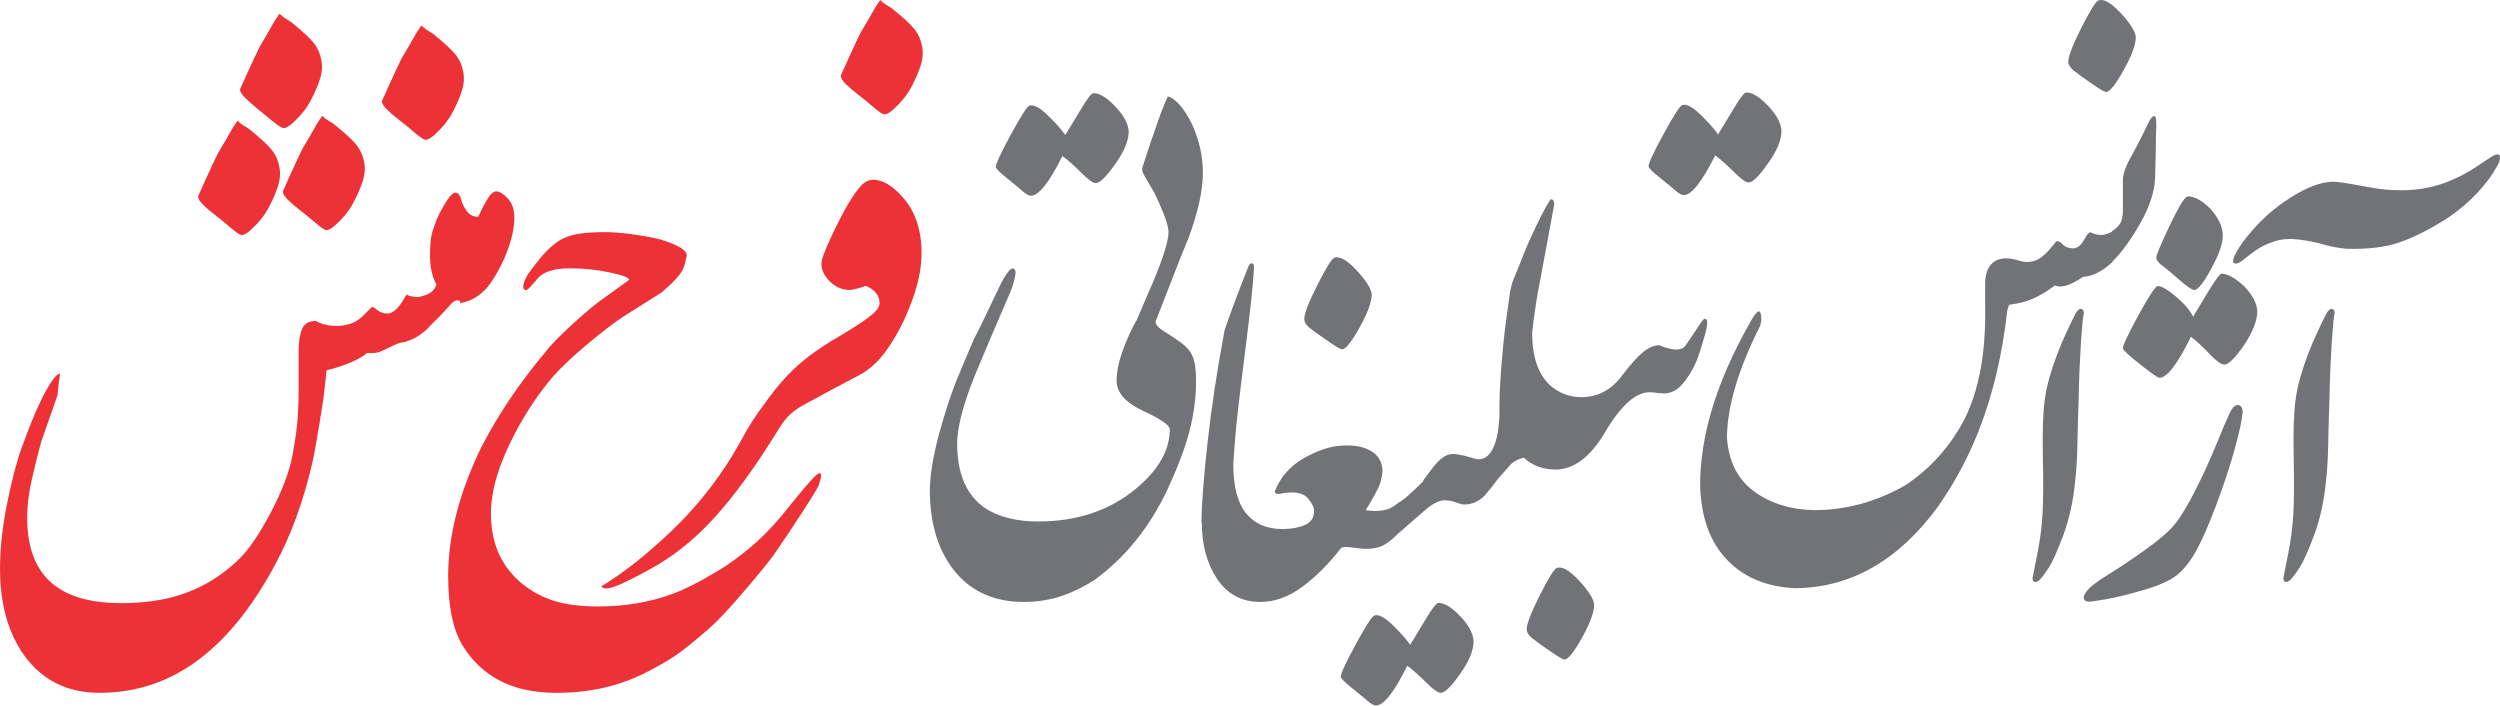 <?xml version="1.0" encoding="UTF-8"?>
<!DOCTYPE svg PUBLIC "-//W3C//DTD SVG 1.0//EN" "http://www.w3.org/TR/2001/REC-SVG-20010904/DTD/svg10.dtd">
<!-- Creator: CorelDRAW -->
<svg xmlns="http://www.w3.org/2000/svg" xml:space="preserve" width="4259px" height="1202px" version="1.0" shape-rendering="geometricPrecision" text-rendering="geometricPrecision" image-rendering="optimizeQuality" fill-rule="evenodd" clip-rule="evenodd"
viewBox="0 0 1718.61 485.03"
 xmlns:xlink="http://www.w3.org/1999/xlink"
 xmlns:xodm="http://www.corel.com/coreldraw/odm/2003">
 <g id="Layer_x0020_1">
  <path fill="#727376" fill-rule="nonzero" d="M1482.34 177.02c0,-1.66 3.09,-9.04 9.26,-22.08 6.24,-13.1 10.3,-19.74 12.36,-19.97 4.69,0 9.84,2.87 15.56,8.53 5.72,6.41 8.52,12.53 8.52,18.47 0,5.44 -2.63,13.05 -7.95,22.77 -5.26,9.73 -9.15,14.59 -11.61,14.59 -1.6,0 -4.98,-2.29 -10.18,-6.87 -5.15,-4.57 -9.16,-7.89 -11.9,-9.9 -2.69,-2 -4.06,-3.83 -4.06,-5.54zm-700.91 43.02c5.53,-13.08 9.13,-21.38 10.66,-24.77 7.49,-17.67 11.21,-29.69 11.21,-36.04 0,-2.11 -0.97,-5.89 -2.97,-11.27 -2.36,-5.89 -4.59,-11.04 -6.75,-15.39 -0.98,-1.65 -2.01,-3.37 -2.99,-5.03 -1.02,-1.66 -1.93,-3.37 -2.85,-5.04 -2,-3.02 -2.86,-5.37 -2.52,-7.03 1.54,-4.69 2.91,-8.87 4.12,-12.59 1.14,-3.66 2.23,-6.86 3.26,-9.55 4.46,-13.39 7.89,-22.42 10.24,-27.11 5.66,1.88 11.21,8.24 16.59,19.1 4.97,10.93 7.49,22.09 7.49,33.53 0,11.72 -3.2,26.48 -9.67,44.21 -3.94,9.5 -7.77,19.11 -11.49,28.78 -3.78,9.67 -7.5,19.22 -11.16,28.72l-0.3 0.55c0.27,2.16 2.15,4.32 5.69,6.48 3.77,2.35 7.6,4.87 11.44,7.61 3.89,2.75 6.64,5.89 8.29,9.5 1.72,3.77 2.52,9.5 2.52,17.05 0,11.1 -1.43,22.36 -4.35,33.87 -2.8,11.32 -8.06,25.22 -15.73,41.75 -12.3,25.69 -28.89,46.11 -49.77,61.33 -7.72,4.92 -15.28,8.58 -22.66,11.04 -8.06,2.69 -16.7,4.06 -25.96,4.06 -21.58,0 -38.16,-8.07 -49.78,-24.14 -9.84,-13.73 -14.76,-31.35 -14.76,-52.8 0,-9.5 2,-21.96 6.01,-37.36 4.06,-14.99 8.24,-27.91 12.59,-38.73 4.69,-11.26 8.75,-20.76 12.06,-28.48 1.04,-1.78 2.46,-4.58 4.3,-8.41 1.83,-3.78 4.23,-8.7 7.09,-14.7 2.06,-4.18 3.66,-7.61 4.98,-10.42 1.26,-2.8 2.57,-5.38 3.95,-7.72 2.68,-4.46 4.69,-6.64 6,-6.52 1.89,0.34 2.41,2.29 1.49,5.84 -0.85,4.17 -2,7.71 -3.31,10.75 -11.85,27.46 -20.03,46.68 -24.5,57.66 -7.94,19.86 -11.89,35.3 -11.89,46.23 0,20.59 6.35,35.35 19.11,44.27 9.37,6.13 21.56,9.21 36.55,9.21 26.83,0 49.26,-7.54 67.39,-22.65 15.39,-12.81 23.12,-26.37 23.12,-40.67 0,-2.81 -6.07,-7.04 -18.14,-12.59 -12.25,-5.72 -18.42,-12.64 -18.42,-20.82 0,-5.9 1.31,-12.59 3.94,-20.03 2.64,-7.38 5.78,-14.47 9.5,-21.16l0.38 -0.52zm-96.86 -105.22c0,-2.23 3.43,-9.61 10.24,-22.14 6.81,-12.53 11.05,-19.17 12.7,-19.97 2.81,-1.08 6.92,0.97 12.42,6.24 5.49,5.21 9.61,9.84 12.41,13.9 3.37,-5.49 7.03,-11.61 11.16,-18.43 4.06,-6.85 6.8,-10.29 8.29,-10.4 4.12,0 9.1,3.02 14.87,9.15 5.84,6.07 8.93,11.78 9.28,17.16 0,6.35 -3.15,13.9 -9.39,22.6 -6.06,8.64 -10.47,12.93 -13.27,12.93 -1.89,0 -5.26,-2.41 -10.13,-7.27 -4.86,-4.86 -9.15,-8.64 -12.81,-11.32 -9.04,18.19 -16.25,27.29 -21.63,27.29 -1.37,0 -3.26,-1.04 -5.72,-3.15 -2.34,-2.06 -6.01,-5.04 -10.98,-9.1 -4.98,-4.01 -7.44,-6.52 -7.44,-7.49zm141.62 244.56l-0.28 -0.04c0.16,-13.1 1.6,-31.35 4.17,-54.74 2.58,-23.41 6.46,-49.26 11.73,-77.52 2.69,-8.24 8.07,-22.77 16.24,-43.53 0.92,-2.07 1.78,-2.86 2.69,-2.52 0.92,0.29 1.32,1.14 1.32,2.52 -0.4,10.23 -2.52,29.8 -6.18,58.63 -3.66,28.84 -5.95,48.63 -6.81,59.33 -0.78,10.58 -1.24,16.4 -1.26,17.56l0 0.06c0.03,15.3 2.95,26.57 8.82,33.74 5.83,7.21 14.18,10.82 25.05,10.82 5.89,0 10.98,-0.91 15.21,-2.75 4.3,-1.88 6.41,-4.92 6.41,-9.15 0.35,-2.34 -1.03,-5.38 -4.11,-9.15 -3.09,-3.72 -8.82,-4.92 -17.17,-3.6 -4.06,1.02 -5.89,0.51 -5.55,-1.49 3.78,-9.61 10.36,-17.11 19.68,-22.48 9.33,-5.32 18.14,-8.3 26.32,-8.76 8.23,-0.52 14.87,0.69 19.97,3.66 5.08,2.98 7.71,7.49 7.94,13.68 -0.23,3.32 -0.86,6.46 -1.83,9.26 -1.03,2.86 -4.23,8.82 -9.72,17.85 2.8,0.34 4.86,0.51 6.18,0.51 3.6,0 6.52,-0.4 8.92,-1.25 2.28,-0.78 4.62,-2.16 6.96,-4.07l0.02 -0.06 0.14 -0.08 0.03 -0.02 0 0c2.97,-1.75 5.77,-3.89 8.35,-6.42 2.06,-1.77 4.24,-3.88 6.59,-6.23l2.48 -2.42 -0.2 -0.38c4.52,-6 6.86,-9.21 7.21,-9.55 4.57,-5.78 8.92,-8.7 12.93,-8.7 2.11,0 4.86,0.4 8.17,1.14 3.04,0.92 5.84,1.72 8.42,2.35 7.38,1.03 12.3,-5.26 14.76,-18.94 0.57,-4.69 0.85,-8.06 0.97,-10.17 0,-6.07 0.05,-11.16 0.17,-15.34 0.11,-4.23 0.57,-10.99 1.25,-20.36 0.76,-9.38 1.55,-17.74 2.47,-25 0.45,-3.15 0.85,-6.41 1.31,-9.9 0.46,-3.44 1.04,-7.67 1.78,-12.7 0.74,-5.03 1.72,-8.93 2.91,-11.61 2.69,-6.47 4.87,-11.85 6.52,-16.14 1.72,-4.29 2.92,-7.32 3.73,-8.98 6.57,-14.53 11.55,-24.31 14.93,-29.34 0.97,-0.23 1.71,0.11 2.17,1.03 0.57,1.08 0.52,3.03 -0.17,5.71l-9.04 48.75c-1.26,6.06 -2.18,11.38 -2.86,16.01 -0.69,4.64 -1.26,8.47 -1.66,11.51 -0.46,3.36 -0.8,6.28 -1.03,8.74 0.09,16.48 4.15,28.41 12.24,35.93 6.23,5.49 13.44,8.24 21.62,8.24 11.39,0 20.76,-5.04 28.14,-15.11 5.61,-7.37 10.36,-12.64 14.25,-15.84 3.89,-3.14 7.67,-4.75 11.21,-4.75 0.15,0.05 0.29,0.1 0.42,0.18 8.81,3.61 14.61,3.72 17.37,0.34 0.29,-0.35 3.61,-5.21 9.84,-14.59 1.72,-2.68 2.86,-4.06 3.55,-4.06 1.08,0 1.66,0.57 1.66,1.71 0.23,1.32 -0.06,3.55 -0.8,6.7 -0.81,3.09 -2.29,8.24 -4.58,15.33 -2.23,7.09 -5.72,13.73 -10.52,19.85 -4.76,6.12 -10.36,8.54 -16.75,7.41l-0.19 0.14c-5.03,-0.91 -8.8,-0.91 -11.38,0 -8.7,2.8 -17.62,12.24 -26.83,28.32 -9.9,16.07 -20.99,24.14 -33.18,24.14 -8.76,-0.08 -16.02,-2.79 -21.76,-8.14 -4.38,0.95 -7.85,2.99 -10.38,6.14l-7.9 9.03c-1.77,2.58 -4.69,6.24 -8.69,10.93 -4.07,4.06 -8.7,6.06 -13.97,6.06 -1.31,0 -3.2,-0.45 -5.66,-1.37 -2.34,-1.03 -4.86,-1.49 -7.55,-1.49 -0.11,-0.01 -0.21,-0.03 -0.32,-0.06 -3.97,0.07 -8.67,2.53 -14.09,7.38l-17.89 15.57 -0.02 0.05c-4.46,4.35 -8.18,7.21 -11.1,8.47 -2.97,1.32 -6.69,1.94 -11.15,1.94 -1.66,0 -4.69,-0.28 -8.98,-0.91 -4.3,-0.63 -6.92,-0.46 -7.95,0.4 -8.47,10.87 -17.4,19.79 -26.72,26.66 -9.33,6.92 -18.94,10.35 -28.78,10.35 -12.69,0 -22.59,-5.26 -29.63,-15.73 -7,-10.42 -10.55,-23.34 -10.58,-38.69zm70.42 -140.03c0,-3.65 2.92,-11.38 8.87,-23.11 5.89,-11.72 9.78,-18.07 11.55,-18.93 3.6,-1.6 8.7,1.2 15.34,8.3 6.63,7.09 10.18,12.64 10.63,16.64 0,5.27 -2.79,12.87 -8.35,22.88 -5.6,10.02 -9.61,14.99 -12.07,14.99 -1.03,0 -4.29,-1.88 -9.89,-5.78 -5.61,-3.83 -9.79,-6.86 -12.59,-9.09 -2.35,-2.06 -3.49,-4 -3.49,-5.9zm25.06 245.89c0.05,1.02 2.51,3.48 7.49,7.54 4.98,4.01 8.64,7.05 10.98,9.05 2.46,2.11 4.35,3.2 5.67,3.2 5.38,0 12.59,-9.15 21.62,-27.34 3.72,2.68 7.96,6.46 12.82,11.32 4.86,4.86 8.23,7.27 10.18,7.27 2.74,0 7.21,-4.29 13.22,-12.87 6.23,-8.76 9.38,-16.25 9.38,-22.66 -0.35,-5.38 -3.38,-11.09 -9.21,-17.16 -5.84,-6.12 -10.75,-9.15 -14.93,-9.15 -1.43,0.11 -4.18,3.6 -8.3,10.4 -4.06,6.82 -7.78,12.94 -11.16,18.43 -2.74,-4 -6.92,-8.64 -12.35,-13.9 -5.49,-5.27 -9.61,-7.32 -12.41,-6.18 -1.67,0.74 -5.96,7.43 -12.76,19.91 -6.81,12.53 -10.19,19.91 -10.24,22.14zm127.85 -32.61c0,-3.65 2.91,-11.38 8.86,-23.11 5.9,-11.73 9.78,-18.08 11.56,-18.94 3.6,-1.6 8.7,1.21 15.33,8.3 6.64,7.1 10.18,12.65 10.64,16.65 0,5.26 -2.8,12.87 -8.35,22.88 -5.6,10.01 -9.61,14.99 -12.07,14.99 -1.03,0 -4.29,-1.89 -9.89,-5.78 -5.61,-3.83 -9.79,-6.86 -12.59,-9.1 -2.35,-2.05 -3.49,-4 -3.49,-5.89zm83.8 -318.27c0,-2.23 3.38,-9.61 10.25,-22.14 6.8,-12.47 11.03,-19.17 12.69,-19.91 2.81,-1.14 6.92,0.92 12.42,6.18 5.49,5.26 9.61,9.9 12.41,13.9 3.32,-5.44 7.04,-11.61 11.16,-18.42 4.06,-6.81 6.8,-10.3 8.29,-10.41 4.12,0 9.1,3.09 14.87,9.15 5.84,6.12 8.93,11.84 9.27,17.16 0,6.41 -3.14,13.96 -9.43,22.66 -6.01,8.58 -10.42,12.92 -13.22,12.92 -1.89,0 -5.27,-2.46 -10.13,-7.32 -4.86,-4.86 -9.15,-8.63 -12.81,-11.32 -9.09,18.24 -16.3,27.34 -21.62,27.34 -1.38,0 -3.27,-1.09 -5.73,-3.2 -2.34,-2 -6,-5.04 -10.98,-9.04 -4.98,-4.01 -7.44,-6.52 -7.44,-7.55zm318.83 65.74c-6.69,6.35 -13.38,9.78 -20.13,10.23 -8.93,6.01 -15.39,7.96 -19.4,5.84 -4.46,3.49 -9.15,6.35 -13.95,8.64 -4.75,2.29 -10.53,3.83 -17.22,4.64 -0.35,0 -0.86,1.31 -1.55,4 -3.43,30.49 -9.95,58.01 -19.56,82.43 -7.38,18.77 -16.82,36.39 -28.38,52.8 -27.12,36.79 -59.72,55.32 -97.82,55.67 -19.8,-0.91 -35.47,-7.44 -46.97,-19.62 -11.61,-12.08 -17.73,-28.95 -18.42,-50.63 -0.12,-34.15 11.1,-71.28 33.69,-111.27 4.35,-8.07 6.98,-10.58 7.84,-7.55 0.81,2.8 0.69,5.72 -0.28,8.7 -14.88,29.51 -22.49,54.97 -22.83,76.43 1.03,16.41 7.15,28.82 18.42,37.24 11.33,8.35 25.17,12.7 41.59,13.04 21.8,0 42.73,-5.72 62.87,-17.22 14.93,-10.07 26.95,-22.6 36.04,-37.59 13.16,-20.88 19.34,-49.71 18.59,-86.43l0 -15.8c0.63,-10.58 5.5,-15.95 14.59,-16.07 2.46,0 5.55,0.57 9.38,1.77 3.78,1.15 7.56,0.98 11.21,-0.51 3.67,-1.49 8.24,-5.78 13.57,-12.81 1.14,-0.58 2.62,0.05 4.46,1.88 1.83,1.89 4.29,2.81 7.26,2.81 2.92,0 5.5,-2.06 7.66,-6.13 2.18,-4.06 3.84,-5.6 4.92,-4.63 2.24,1.15 4.87,1.66 7.9,1.55 2.68,-0.55 4.79,-1.36 6.32,-2.38 0.07,-0.17 0.13,-0.33 0.2,-0.49 2.81,-1.65 4.81,-3.77 6.01,-6.23 0.8,-2.57 1.21,-4.92 1.21,-7.04 0,-1.54 0,-4.12 0,-7.66 0,-3.61 0,-8.24 0,-13.97 0,-4.34 2.16,-10.17 6.52,-17.55 2.91,-5.27 6.86,-13.11 11.89,-23.46 1.38,-2.34 2.57,-3.26 3.72,-2.69 0.63,0.46 0.92,3.09 0.8,8.01 -0.23,3.38 -0.28,8.07 -0.28,14.13 0,1.43 -0.17,8.18 -0.52,20.25 -0.34,9.27 -3.77,19.68 -10.24,31.18 -6.83,11.81 -13.11,20.43 -18.88,25.93 -0.09,0.21 -0.16,0.39 -0.23,0.56zm-30.33 -137.64c0,-3.66 2.97,-11.38 8.86,-23.11 5.95,-11.72 9.79,-18.01 11.62,-18.93 3.54,-1.54 8.64,1.2 15.33,8.29 6.63,7.09 10.18,12.64 10.64,16.65 0,5.26 -2.8,12.93 -8.41,22.88 -5.55,10.02 -9.61,14.99 -12.07,14.99 -0.98,0 -4.29,-1.89 -9.9,-5.78 -5.54,-3.83 -9.78,-6.87 -12.53,-9.09 -2.34,-2.01 -3.54,-4.01 -3.54,-5.9zm7.2 229.87c-0.46,12.18 -0.74,23.11 -0.92,32.78 -0.17,9.67 -0.63,17.85 -1.42,24.54 -1.32,14.42 -4.13,27.18 -8.3,38.33 -4.18,11.1 -7.5,18.48 -9.9,22.2 -2.4,3.66 -4.4,6.34 -5.95,8.06 -1.77,1.66 -3.14,2.24 -4.12,1.66 -0.92,-0.57 -1.31,-1.55 -1.08,-2.86 0,-0.34 1.02,-5.44 3.03,-15.28 2,-9.77 3.26,-19.33 3.77,-28.54 0.52,-9.21 0.58,-22.25 0.23,-39.07 -0.34,-16.82 0.06,-29.69 1.2,-38.62 0.69,-5.15 1.77,-10.52 3.32,-16.07 1.6,-5.61 3.44,-11.04 5.5,-16.37 2.05,-5.31 4.17,-10.35 6.46,-15.15 2.23,-4.81 4.29,-9.04 6.18,-12.76 1.54,-2.35 2.91,-3.26 4,-2.75 1.14,0.52 1.6,1.44 1.55,2.75 -0.23,0.8 -0.52,2.52 -0.81,5.15 -0.28,2.63 -0.51,5.72 -0.79,9.38 -0.29,3.61 -0.58,7.5 -0.75,11.61 -0.23,4.18 -0.46,8.19 -0.63,12.19 -0.17,3.94 -0.29,7.61 -0.4,10.98 -0.12,3.32 -0.17,5.95 -0.17,7.84zm112.64 11.1c-0.23,4.46 -2,12.64 -5.21,24.54 -3.26,11.9 -7.55,24.89 -12.82,38.96 -5.31,14.07 -10,24.71 -14.01,31.92 -4,7.21 -8.41,12.7 -13.16,16.53 -4.74,3.78 -12.47,7.21 -23.11,10.3 -10.7,3.09 -19.22,5.15 -25.69,6.29 -6.4,1.09 -10.46,1.66 -12.12,1.66 -1.66,-0.23 -2.69,-0.92 -3.03,-2.12 -0.35,-1.14 0.17,-2.63 1.54,-4.4 1.78,-2.92 6.41,-6.63 13.91,-11.27 7.49,-4.57 16.18,-10.35 26.02,-17.33 9.9,-6.98 16.93,-13.05 21.17,-18.26 4.18,-5.2 8.87,-12.98 14.13,-23.39 5.26,-10.35 10.01,-20.82 14.35,-31.4 4.3,-10.59 7.38,-17.8 9.22,-21.63 1.83,-3.83 3.83,-5.66 5.95,-5.43 1.88,0.34 2.86,2 2.86,5.03zm59.77 -11.1c-0.45,12.18 -0.74,23.11 -0.91,32.78 -0.17,9.67 -0.63,17.85 -1.44,24.54 -1.31,14.42 -4.11,27.18 -8.29,38.33 -4.17,11.1 -7.49,18.48 -9.9,22.2 -2.4,3.66 -4.4,6.34 -5.94,8.06 -1.77,1.66 -3.15,2.24 -4.13,1.66 -0.91,-0.57 -1.31,-1.55 -1.08,-2.86 0,-0.34 1.03,-5.44 3.03,-15.28 2.01,-9.77 3.26,-19.33 3.78,-28.54 0.51,-9.21 0.57,-22.25 0.23,-39.07 -0.35,-16.82 0.05,-29.69 1.2,-38.62 0.68,-5.15 1.77,-10.52 3.32,-16.07 1.6,-5.61 3.43,-11.04 5.49,-16.37 2.06,-5.31 4.17,-10.35 6.46,-15.15 2.23,-4.81 4.29,-9.04 6.18,-12.76 1.55,-2.35 2.92,-3.26 4.01,-2.75 1.14,0.52 1.6,1.44 1.54,2.75 -0.23,0.8 -0.52,2.52 -0.8,5.15 -0.29,2.63 -0.51,5.72 -0.8,9.38 -0.29,3.61 -0.57,7.5 -0.75,11.61 -0.23,4.18 -0.46,8.19 -0.63,12.19 -0.16,3.94 -0.28,7.61 -0.39,10.98 -0.12,3.32 -0.18,5.95 -0.18,7.84zm49.43 -141.53c12.41,0 23.85,-2.34 34.38,-6.92 6.24,-2.63 11.95,-5.78 17.16,-9.27 5.21,-3.55 8.7,-5.83 10.41,-6.87 1.72,-1.08 3.2,-1.6 4.41,-1.6 1.03,0 1.48,0.86 1.37,2.58 -0.12,1.77 -0.91,3.77 -2.35,6.12 -3.02,5.61 -7.43,11.5 -13.27,17.79 -5.78,6.24 -12.58,12.02 -20.42,17.28 -12.3,7.78 -23.28,13.38 -33,16.7 -9.73,3.38 -21.86,4.8 -36.39,4.41 -5.89,-0.58 -11.09,-1.54 -15.5,-2.86 -4.41,-1.37 -9.84,-2.46 -16.36,-3.38 -6.47,-0.86 -12.13,-0.57 -17.05,0.92 -4.92,1.54 -9.16,3.43 -12.58,5.78 -3.5,2.34 -6.64,4.74 -9.56,7.15 -2.92,2.4 -5.15,3.08 -6.7,2.11 -0.79,-1.14 -0.05,-3.72 2.18,-7.72 2.23,-4.06 5.2,-8.18 8.87,-12.42 8.06,-9.72 17.21,-17.78 27.46,-24.3 11.78,-7.61 21.85,-11.39 30.38,-11.39 2.91,0 11.38,1.32 25.45,4.01 6.81,1.25 13.84,1.88 21.11,1.88zm-191.52 108.58c0,-2.01 3.6,-9.56 10.75,-22.72 7.15,-13.1 11.56,-19.79 13.22,-20.02 2.68,0 6.92,2.46 12.64,7.33 5.78,4.86 9.67,9.43 11.67,13.78 3.66,-6 7.21,-11.9 10.58,-17.56 4.92,-8.07 7.9,-12.07 9.04,-12.07 4.01,0 9.15,2.86 15.39,8.52 6.06,6.35 9.1,12.25 9.1,17.62 0,6.12 -3.04,13.85 -9.1,23.11 -6.24,8.81 -10.7,13.27 -13.39,13.27 -2.11,0 -5.2,-2.11 -9.21,-6.24 -5.6,-5.88 -10.23,-10.23 -13.9,-12.92 -9.21,18.82 -16.41,28.21 -21.62,28.21 -1.14,0 -5.6,-3.15 -13.44,-9.33 -7.78,-6.18 -11.73,-9.84 -11.73,-10.98z"/>
  <path fill="#ED3237" fill-rule="nonzero" d="M220.97 41.67c0.76,3.76 0.46,7.8 -0.84,12.15 -1.33,4.33 -3.39,9.22 -6.23,14.71 -2.83,5.46 -6.69,10.44 -11.59,14.99 -3.01,3 -5.46,4.51 -7.35,4.51 -1.14,0 -3.68,-1.6 -7.63,-4.81 -3.95,-3.19 -7.56,-6.13 -10.74,-8.75 -3.22,-2.64 -5.96,-5.11 -8.19,-7.35 -2.28,-2.28 -3.42,-4.16 -3.42,-5.67 2.27,-4.89 3.96,-8.66 5.09,-11.31 3.78,-8.29 6.6,-14.32 8.48,-18.09 3.41,-5.67 6.79,-11.51 10.2,-17.55 0.75,-1.12 1.88,-2.82 3.39,-5.08 1.11,1.12 2.26,2.07 3.39,2.84 1.11,0.75 2.64,1.69 4.53,2.82 7.92,6.4 13.18,11.3 15.82,14.7 2.66,3.39 4.34,7.37 5.09,11.89zm92.65 90.82c0.34,0.05 0.65,0.17 0.94,0.34l0 0c0.15,0.08 0.28,0.19 0.41,0.29l0.05 0.05 0 0 0.05 0.05 0.04 0.03 0.01 0.02 0.05 0.04 0.09 0.1 0.02 0.02 0.03 0.03 0.04 0.05 0.01 0.01 0.04 0.04 0.04 0.06 0 0 0 0.01 0.08 0.09 0.01 0.01 0.04 0.06 0.03 0.04 0 0.02 0.05 0.06 0.02 0.04 0.06 0.09 0.01 0.03 0.06 0.1 0.01 0.02c0.14,0.24 0.26,0.5 0.37,0.79l0.01 0.03 0.05 0.14 0 -0.76c0.76,3.76 2.18,7.18 4.24,10.2 2.09,3 4.8,4.5 8.2,4.5 2.27,-4.89 4.43,-9.04 6.52,-12.43 2.06,-3.4 4.04,-5.1 5.92,-5.1 2.28,0 4.9,1.61 7.93,4.83 3.01,3.18 4.52,7.61 4.52,13.27 0,6.43 -1.51,13.78 -4.52,22.06 -3.03,8.29 -7.18,16.23 -12.44,23.74 -3.4,4.54 -7.38,7.95 -11.87,10.19 -1.4,0.71 -3.01,1.33 -4.82,1.87l-0.05 0.15 -0.24 -0.05c-1.06,0.31 -2.19,0.59 -3.39,0.86l0 -1.61 -1.43 -0.33c-1.52,-0.39 -3.4,0.74 -5.67,3.4 -2.26,2.64 -4.53,5.08 -6.77,7.34l-7.51 7.52 -0.19 0.37c-5.29,5.28 -11.14,8.67 -17.54,10.17 -1.13,0 -2.62,0.39 -4.51,1.15l-10.75 5.08c-1.88,0.76 -3.68,1.11 -5.38,1.11 -1.69,0 -3.11,0 -4.23,0 -5.3,4.56 -14.53,8.5 -27.72,11.88l-2.27 19.81c-3.76,24.12 -6.4,39.22 -7.91,45.25 -6.05,25.63 -14.35,48.25 -24.9,67.87 -15.06,28.28 -32.04,49.75 -50.88,64.46 -20.76,16.21 -44.13,24.33 -70.15,24.33 -22.23,0 -39.58,-8.68 -52.03,-26.02 -10.93,-15.46 -16.4,-35.25 -16.4,-59.37 0,-13.57 1.6,-28.38 4.8,-44.42 3.22,-16.01 6.52,-28.74 9.9,-38.17 6.79,-18.84 12.83,-32.81 18.11,-41.83 3.77,-6.44 6.61,-9.62 8.49,-9.62 -0.77,4.89 -1.32,9.79 -1.71,14.68 -3.78,10.96 -7.55,21.69 -11.31,32.24 -2.26,8.3 -4.44,17.09 -6.51,26.3 -2.07,9.25 -3.11,17.83 -3.11,25.74 0,22.62 6.99,38.65 20.93,48.08 10.55,7.17 25.06,10.74 43.55,10.74 13.57,0 25.82,-1.51 36.77,-4.51 17.35,-4.9 32.41,-13.78 45.24,-26.6 6.41,-6.41 13.49,-16.96 21.21,-31.66 7.75,-14.72 12.63,-27.71 14.7,-39.03 2.07,-11.33 3.3,-20.17 3.67,-26.58 0.4,-6.41 0.57,-13.94 0.57,-22.62l0 -22.63c0,-6.04 0.78,-10.94 2.26,-14.71 1.52,-3.77 4.71,-5.65 9.62,-5.65 3.76,2.27 8.47,3.4 14.14,3.4 7.17,0 13,-2.08 17.52,-6.23 2.27,-2.26 4.54,-4.52 6.8,-6.79 0.75,0 2.09,0.75 3.96,2.27 1.88,1.5 4.16,2.26 6.79,2.26 3.01,0 6.23,-2.44 9.61,-7.35 1.13,-1.88 2.27,-3.77 3.41,-5.66 2.24,1.14 4.89,1.7 7.89,1.7l0.16 -0.04 0.01 0 0.42 -0.09 0.01 0 0.03 -0.01 0.12 -0.02 0.04 -0.01 0.01 0 0.29 -0.07 0.09 -0.03 0.14 -0.03 0.06 -0.01 0.27 -0.06 0.15 -0.05 0.02 0 0.05 -0.01 0.09 -0.02 0.04 -0.01 0.2 -0.05 0.13 -0.04 0.19 -0.04 0.01 -0.01 0.12 -0.03 0.01 0 0.22 -0.05 0.03 -0.01 0.01 -0.01 0.12 -0.03 0.01 0 0.19 -0.05 0.13 -0.04 0.15 -0.04 0.04 -0.01 0.17 -0.05 0.12 -0.04 0.36 -0.1 0 0 0.07 -0.02 0.05 -0.02 0.31 -0.09 0.01 -0.01 0.08 -0.02 0.03 -0.01 0.31 -0.1 0.1 -0.03 0 0 0.02 -0.01 0.19 -0.07 0.08 -0.02 0.02 -0.01 0.08 -0.03 0.02 -0.01 0.02 0 0.18 -0.07 0.06 -0.02 0.32 -0.12 0.03 -0.01 0.32 -0.13 0.02 -0.01 0.31 -0.13 0.01 0 0.29 -0.14 0 -0.08c1.49,-0.75 2.64,-1.61 3.38,-2.55 0.76,-0.94 1.53,-2.16 2.27,-3.68 -1.13,-2.25 -1.88,-3.96 -2.27,-5.09 -1.5,-4.52 -2.24,-9.43 -2.24,-14.69 0,-4.15 0.17,-7.92 0.57,-11.33 0.37,-3.4 1.49,-7.33 3.38,-11.86 0.76,-2.64 2.73,-6.71 5.94,-12.17 3.2,-5.46 5.74,-8.21 7.63,-8.21l0.07 0.01 0.05 0 0.01 0 0.01 0 0.1 0.01 0.03 0 0.07 0 0.03 0.01 0.03 0 0.06 0.01 0.06 0.01zm320.33 -100.27c0.78,3.76 0.48,7.83 -0.84,12.16 -1.32,4.35 -3.4,9.25 -6.22,14.7 -2.83,5.48 -6.68,10.48 -11.59,15 -3.02,3.02 -5.47,4.52 -7.37,4.52 -1.11,0 -3.66,-1.7 -7.61,-5.09 -3.97,-3.4 -7.55,-6.31 -10.75,-8.75 -3.22,-2.46 -5.93,-4.82 -8.21,-7.09 -2.27,-2.26 -3.39,-4.15 -3.39,-5.64 2.27,-4.91 3.95,-8.68 5.09,-11.32 3.75,-8.3 6.59,-14.34 8.48,-18.11 3.39,-5.65 6.78,-11.5 10.18,-17.53 0.76,-1.12 1.88,-2.82 3.38,-5.07 1.14,1.13 2.29,2.08 3.41,2.82 1.14,0.76 2.63,1.7 4.52,2.82 7.93,6.42 13.2,11.31 15.85,14.72 2.63,3.39 4.32,7.33 5.07,11.86zm-273.27 166.93c-1.89,-1.12 -1.12,-4.72 2.27,-10.73 4.52,-6.05 7.73,-10.2 9.61,-12.45 4.16,-4.54 7.91,-7.92 11.31,-10.19 3.39,-2.26 7.56,-3.86 12.44,-4.79 4.89,-0.95 11.51,-1.42 19.8,-1.42 4.91,0 10.94,0.47 18.1,1.42 7.17,0.93 13.76,2.15 19.8,3.64 12.45,3.78 18.46,7.56 18.1,11.34l-1.7 6.78c-0.77,2.26 -1.88,4.34 -3.39,6.22 -1.5,1.89 -3.22,3.77 -5.1,5.65l-6.79 6.23 -26.02 16.41c-6.4,4.13 -14.69,10.44 -24.88,18.94 -10.17,8.49 -18.08,15.93 -23.76,22.34 -9.79,11.3 -18.66,24.5 -26.57,39.59 -10.94,20.72 -16.4,39.01 -16.4,54.86 0,16.95 4.89,30.92 14.7,41.84 6.03,6.78 13.67,12.16 22.9,16.12 9.24,3.96 21.21,5.95 35.92,5.95 18.48,0 35.44,-2.83 50.9,-8.5 8.3,-3 18.11,-7.9 29.41,-14.69 6.05,-3.4 12.64,-7.92 19.79,-13.57 5.28,-4.14 10.28,-8.58 14.98,-13.29 4.71,-4.73 9.35,-9.9 13.86,-15.55 4.55,-5.66 9.34,-11.51 14.43,-17.56 5.1,-6.01 8.2,-8.83 9.34,-8.45 0.74,0.36 0.94,1.4 0.56,3.09 -0.37,1.69 -0.95,3.69 -1.7,5.93 -3.77,6.43 -6.79,11.33 -9.06,14.71 -6.01,9.43 -13.17,20.17 -21.47,32.25 -4.15,5.66 -10.75,13.74 -19.8,24.3 -10.57,12.45 -18.85,21.31 -24.88,26.6 -8.29,7.14 -14.98,12.64 -20.1,16.41 -5.07,3.77 -12.33,8.09 -21.77,12.99 -9.42,4.91 -19.32,8.59 -29.67,11.03 -10.39,2.46 -21.59,3.68 -33.67,3.68 -15.07,0 -27.98,-2.82 -38.73,-8.47 -10.77,-5.66 -19.35,-13.86 -25.73,-24.61 -6.4,-10.76 -9.62,-26.49 -9.62,-47.24 0,-27.52 7.53,-56.93 22.62,-88.23 11.68,-22.63 26.39,-44.49 44.12,-65.6 3.02,-4.15 9.23,-10.56 18.65,-19.22 9.45,-8.68 16.97,-14.91 22.63,-18.67l16.41 -11.87c0,-1.51 -4.43,-3.21 -13.31,-5.09 -8.86,-1.89 -18.01,-2.83 -27.42,-2.83 -10.17,0 -17.35,2.08 -21.49,6.2 -1.9,2.27 -3.78,4.45 -5.67,6.52 -1.89,2.07 -3.18,2.74 -3.95,1.98zm-42.17 -149.42c0.76,3.76 0.48,7.83 -0.83,12.16 -1.33,4.35 -3.4,9.24 -6.22,14.7 -2.82,5.47 -6.69,10.48 -11.59,15 -3.03,3.02 -5.49,4.51 -7.37,4.51 -1.13,0 -3.66,-1.69 -7.62,-5.08 -3.96,-3.4 -7.55,-6.32 -10.75,-8.76 -3.22,-2.45 -5.95,-4.81 -8.2,-7.08 -2.27,-2.27 -3.4,-4.15 -3.4,-5.64 2.27,-4.91 3.96,-8.68 5.1,-11.33 3.76,-8.29 6.59,-14.33 8.47,-18.1 3.41,-5.65 6.79,-11.5 10.2,-17.53 0.74,-1.12 1.88,-2.82 3.38,-5.07 1.14,1.13 2.27,2.07 3.4,2.81 1.12,0.77 2.63,1.7 4.5,2.83 7.95,6.41 13.21,11.31 15.86,14.72 2.64,3.39 4.33,7.33 5.07,11.86zm190.59 253.69c4.51,-8.68 10.17,-17.52 16.96,-26.57 8.67,-12.07 17.14,-21.51 25.45,-28.3 5.27,-4.5 12.24,-9.42 20.92,-14.68 5.27,-3.02 10.84,-6.44 16.69,-10.19 5.85,-3.77 9.89,-6.8 12.16,-9.05 2.27,-2.27 3.39,-4.34 3.39,-6.21 0,-2.64 -0.85,-4.99 -2.53,-7.08 -1.72,-2.08 -4.08,-3.68 -7.09,-4.82 -1.89,0.77 -3.95,1.42 -6.22,1.99 -2.27,0.57 -3.75,0.84 -4.51,0.84 -5.67,0 -10.56,-2.24 -14.72,-6.78 -4.15,-4.53 -5.64,-9.23 -4.52,-14.14 0.37,-1.5 1.5,-4.51 3.4,-9.05 3.39,-7.91 7.54,-16.39 12.44,-25.46 3.4,-6.03 6.59,-10.93 9.61,-14.69 3.03,-3.77 6.24,-5.66 9.61,-5.66 6.42,0 13.02,3.78 19.8,11.3 9.04,9.81 13.58,22.83 13.58,39.05 0,9.8 -2.07,20.44 -6.23,31.95 -4.16,11.49 -9.06,21.56 -14.71,30.24 -3.38,5.29 -6.67,9.53 -9.89,12.74 -3.21,3.19 -6.7,5.93 -10.47,8.2 -13.57,7.16 -26.95,14.33 -40.14,21.49 -3.4,1.87 -6.41,4.05 -9.06,6.49 -2.64,2.46 -5.07,5.58 -7.35,9.35 -16.21,26.38 -31.29,47.12 -45.24,62.2 -11.31,12.44 -23.75,22.83 -37.32,31.11 -8.32,4.91 -16.69,9.34 -25.19,13.3 -8.47,3.97 -13.27,4.61 -14.41,1.97 15.08,-9.04 31.28,-21.86 48.63,-38.45 18.86,-18.1 34.51,-38.47 46.96,-61.09zm-316.96 -188.23c0.74,3.76 0.46,7.82 -0.86,12.16 -1.31,4.33 -3.39,9.23 -6.23,14.69 -2.81,5.49 -6.68,10.48 -11.59,15 -3,3.02 -5.45,4.53 -7.34,4.53 -1.14,0 -3.69,-1.71 -7.64,-5.11 -3.95,-3.39 -7.55,-6.31 -10.73,-8.75 -3.23,-2.46 -5.97,-4.8 -8.2,-7.09 -2.28,-2.24 -3.41,-4.12 -3.41,-5.65 2.27,-4.91 3.97,-8.66 5.09,-11.32 3.75,-8.27 6.6,-14.32 8.48,-18.07 3.41,-5.66 6.8,-11.5 10.18,-17.55 0.77,-1.12 1.9,-2.82 3.39,-5.1 1.14,1.15 2.28,2.09 3.39,2.84 1.13,0.75 2.66,1.71 4.54,2.83 7.92,6.42 13.19,11.32 15.82,14.71 2.66,3.4 4.35,7.34 5.11,11.88zm58.26 -3.41c0.74,3.77 0.47,7.84 -0.87,12.17 -1.32,4.35 -3.38,9.24 -6.22,14.7 -2.83,5.47 -6.69,10.48 -11.6,14.99 -3,3.02 -5.44,4.52 -7.33,4.52 -1.14,0 -3.68,-1.7 -7.64,-5.09 -3.96,-3.39 -7.55,-6.31 -10.75,-8.75 -3.21,-2.46 -5.93,-4.81 -8.2,-7.08 -2.26,-2.27 -3.39,-4.15 -3.39,-5.65 2.24,-4.91 3.96,-8.67 5.08,-11.32 3.78,-8.29 6.61,-14.33 8.5,-18.11 3.38,-5.64 6.79,-11.49 10.17,-17.53 0.75,-1.11 1.89,-2.82 3.4,-5.07 1.11,1.12 2.25,2.08 3.39,2.82 1.13,0.76 2.63,1.7 4.51,2.83 7.92,6.41 13.22,11.31 15.84,14.71 2.64,3.39 4.33,7.34 5.11,11.86z"/>
 </g>
</svg>
